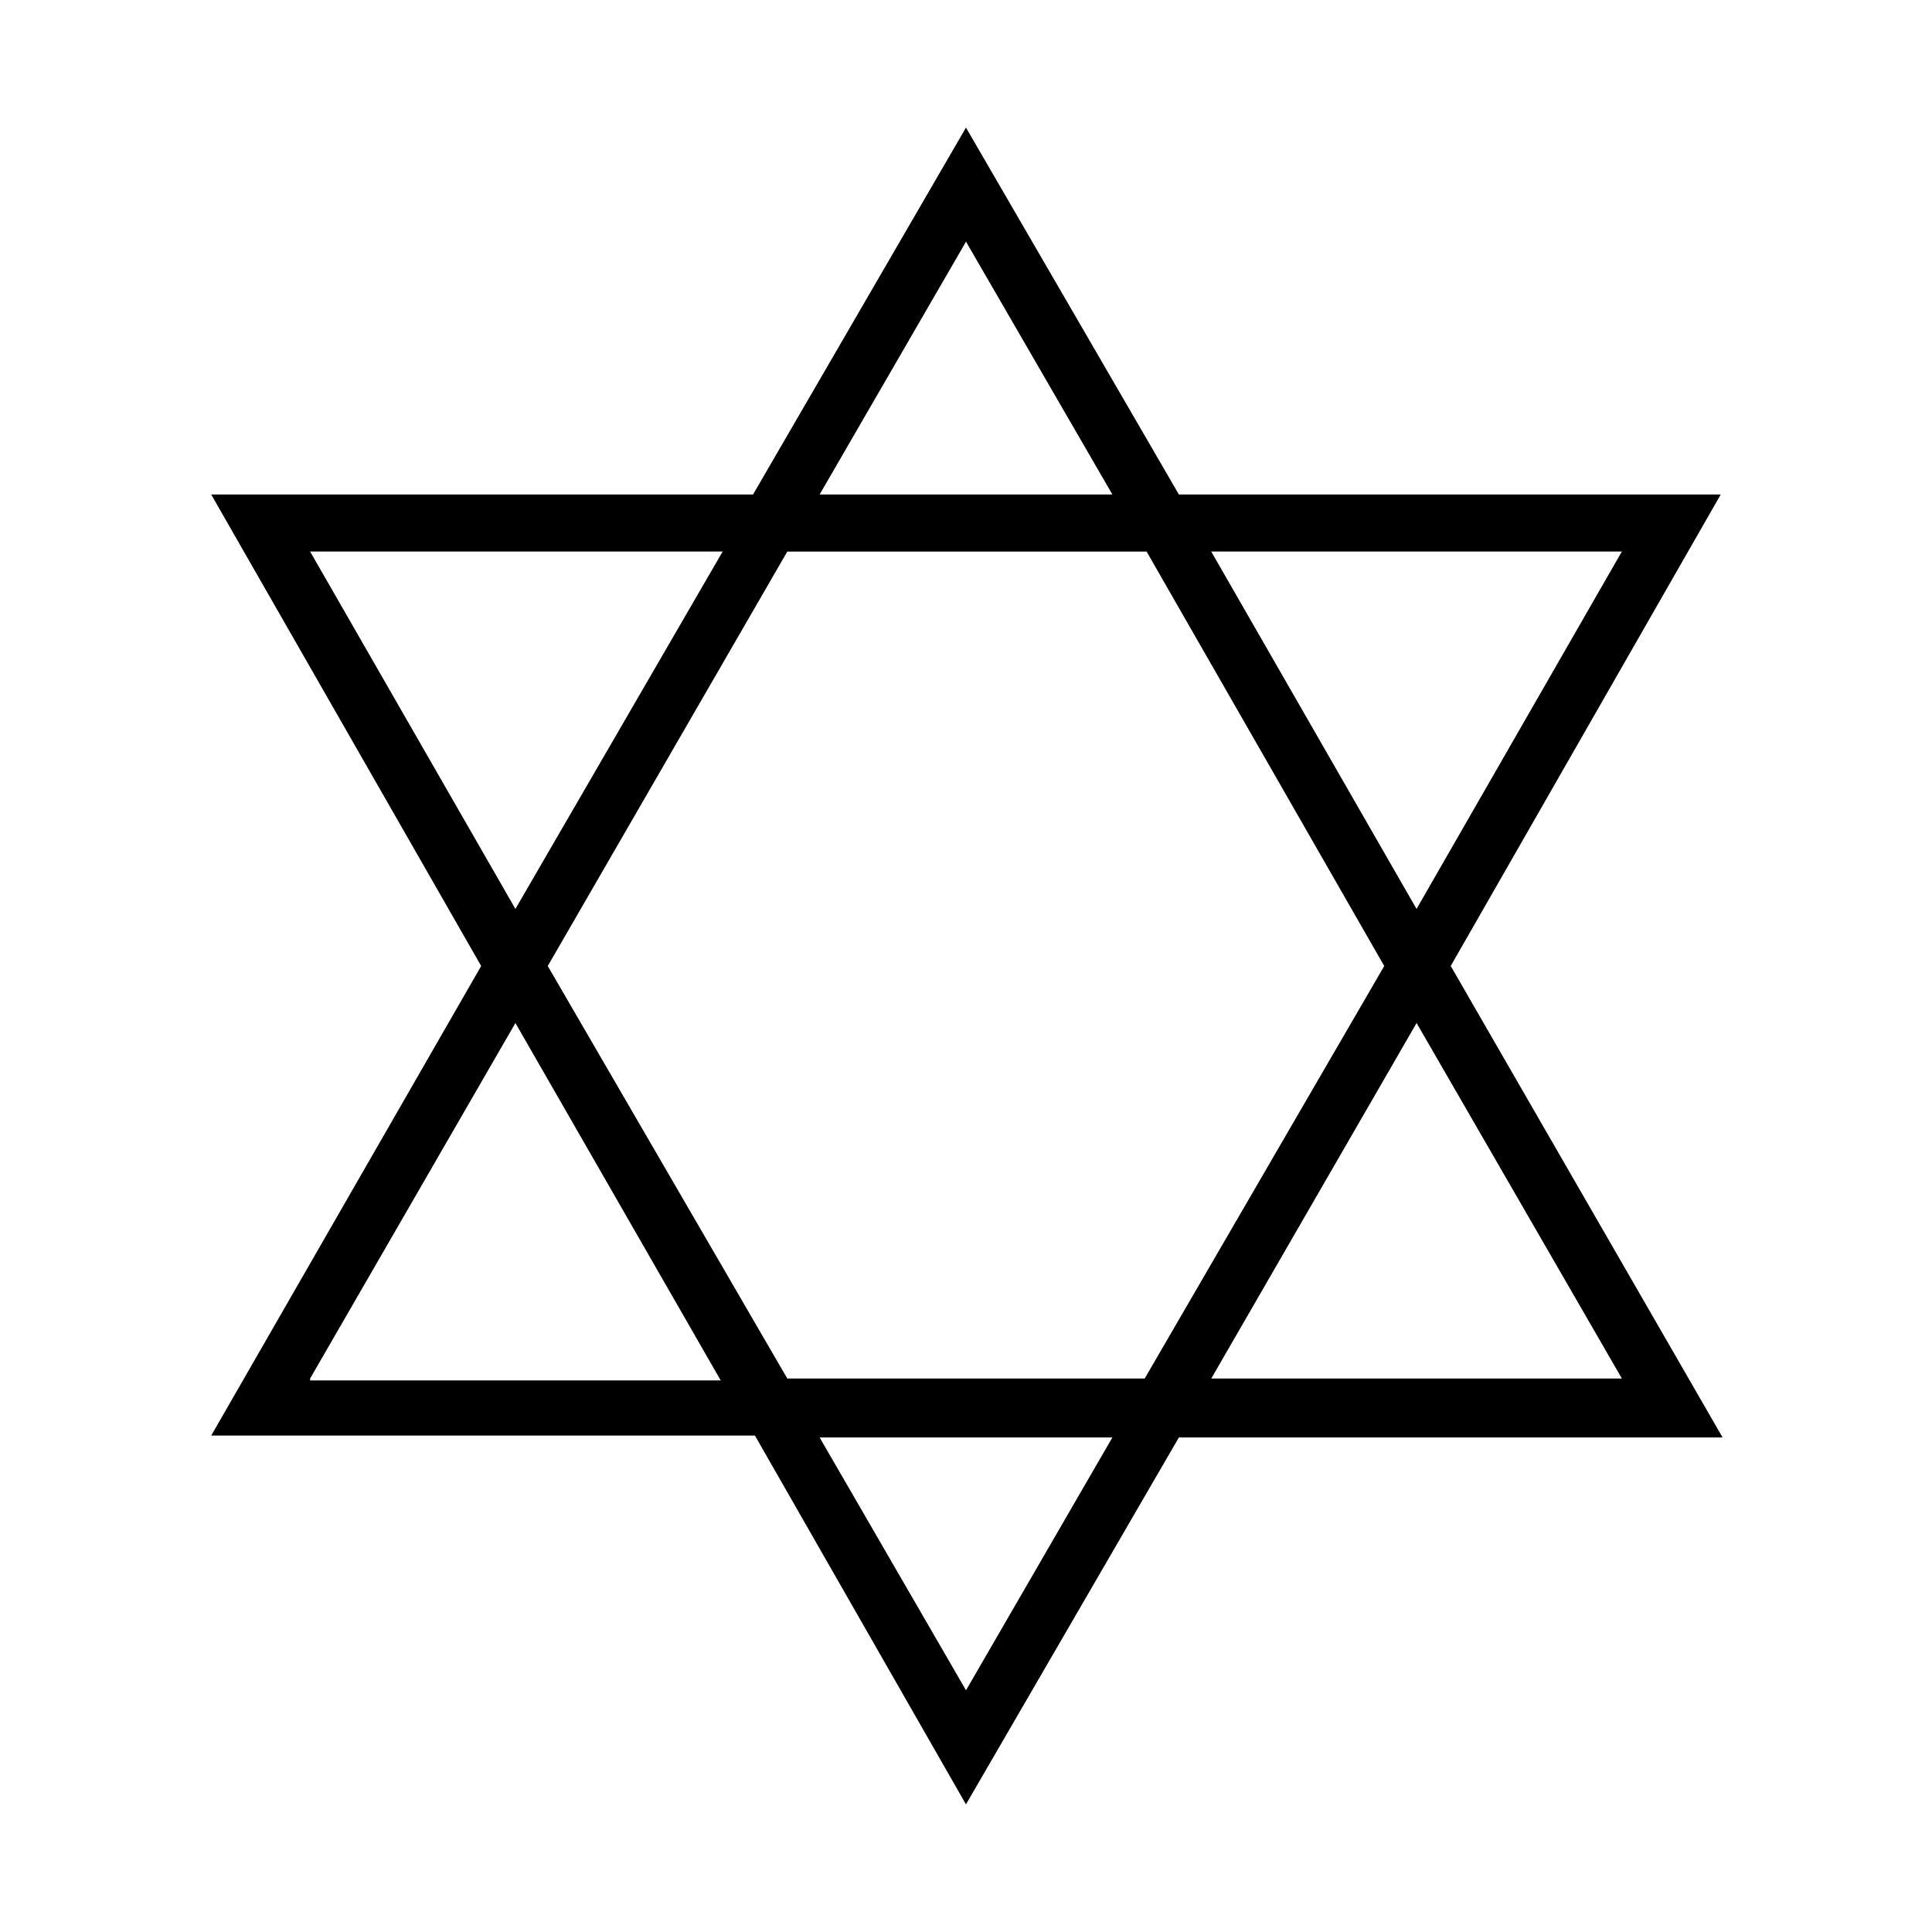 <?xml version="1.0" encoding="UTF-8"?>
<!-- Uploaded to: SVG Repo, www.svgrepo.com, Generator: SVG Repo Mixer Tools -->
<svg fill="#000000" width="800px" height="800px" version="1.1" viewBox="144 144 512 512" xmlns="http://www.w3.org/2000/svg">
 <path d="m600.01 275.05h-143.59l-56.426-97.234-56.43 97.234h-143.59l71.543 124.95-71.543 124.44h144.09l55.926 97.738 56.426-97.234h144.09l-72.047-124.95zm-26.199 15.113-54.41 94.715-54.414-94.715zm-173.81-82.121 38.793 67.008h-77.586zm-173.82 82.121h109.33l-54.918 94.715zm0 219.16 54.41-94.211 54.41 94.715h-108.82zm173.82 82.625-38.793-67.008h77.586zm47.355-82.625h-94.715l-63.48-109.32 63.48-109.83h95.219l62.977 109.83zm126.46 0h-108.82l54.414-94.211z"/>
</svg>
